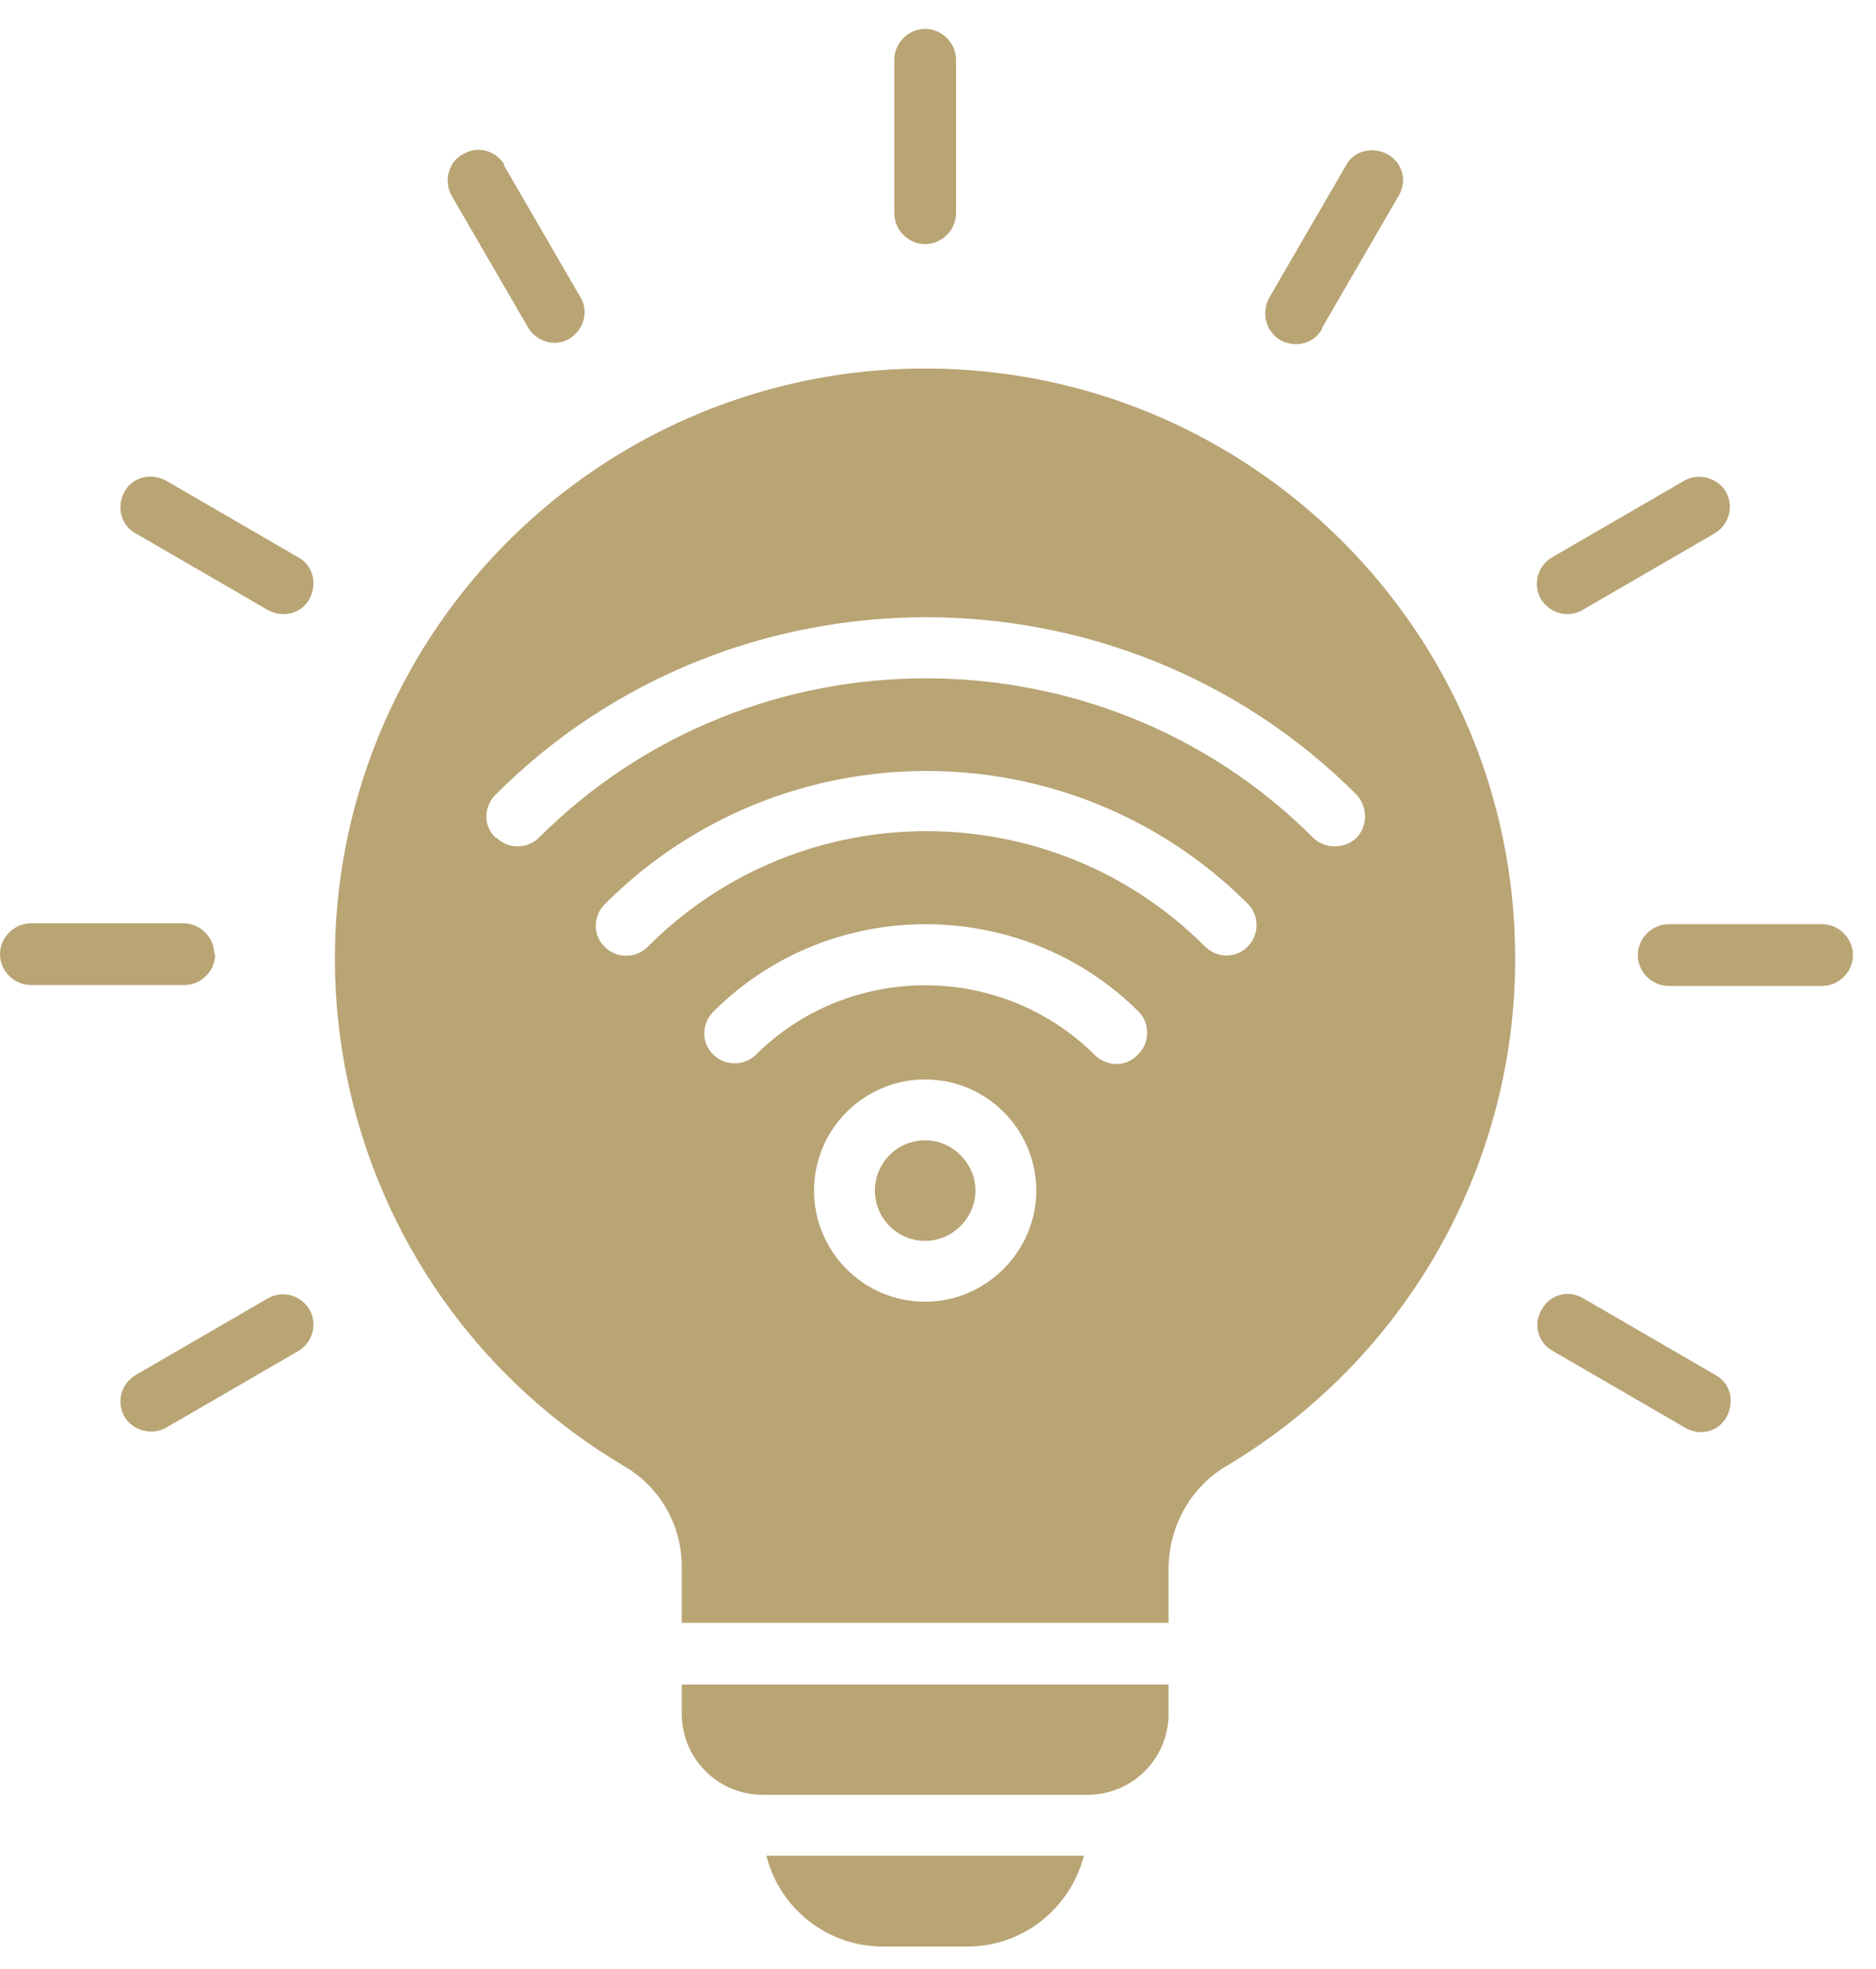 <?xml version="1.0" encoding="UTF-8"?>
<svg xmlns="http://www.w3.org/2000/svg" width="61" height="64" viewBox="0 0 61 64" fill="none">
  <path d="M16.404 5.355C16.117 4.896 15.543 4.724 15.056 5.011C14.568 5.269 14.425 5.9 14.683 6.358L17.178 10.659C17.465 11.118 18.067 11.29 18.526 11.003C18.984 10.716 19.157 10.114 18.87 9.656L16.375 5.355H16.404Z" fill="#B9A474"></path>
  <path d="M37.997 51C37.997 49.624 38.714 48.333 39.89 47.645C45.712 44.176 49.268 37.926 49.268 31.159C49.268 20.551 40.664 11.978 30.082 11.978C23.315 11.978 17.063 15.533 13.593 21.354C8.173 30.471 11.155 42.226 20.275 47.645C21.479 48.333 22.196 49.624 22.168 51V52.749H37.997V51ZM16.117 27.231C15.715 26.858 15.715 26.228 16.117 25.826C23.802 18.142 36.42 18.142 44.106 25.826C44.478 26.228 44.478 26.858 44.106 27.231C43.733 27.604 43.073 27.604 42.7 27.231C35.789 20.321 24.433 20.321 17.522 27.231C17.149 27.604 16.518 27.604 16.145 27.231H16.117ZM21.049 30.787C20.676 31.159 20.045 31.159 19.673 30.787C19.271 30.414 19.271 29.783 19.673 29.382C25.437 23.619 34.814 23.619 40.578 29.382C40.951 29.754 40.951 30.385 40.578 30.758C40.206 31.159 39.575 31.159 39.173 30.758C34.183 25.769 26.068 25.769 21.078 30.758L21.049 30.787ZM30.082 42.312C28.075 42.312 26.469 40.678 26.469 38.7C26.469 36.693 28.104 35.087 30.082 35.087C32.09 35.087 33.696 36.721 33.696 38.7C33.696 40.678 32.061 42.312 30.082 42.312ZM36.994 34.284C36.621 34.686 35.99 34.686 35.589 34.284C32.549 31.274 27.616 31.274 24.576 34.284C24.204 34.657 23.573 34.657 23.2 34.284C22.798 33.912 22.798 33.281 23.2 32.88C26.985 29.095 33.208 29.095 37.022 32.88C37.395 33.252 37.395 33.883 37.022 34.256L36.994 34.284Z" fill="#B9A474"></path>
  <path d="M31.086 6.932V1.943C31.086 1.398 30.627 0.939 30.083 0.939C29.538 0.939 29.079 1.398 29.079 1.943V6.932C29.079 7.477 29.538 7.935 30.083 7.935C30.627 7.935 31.086 7.477 31.086 6.932Z" fill="#B9A474"></path>
  <path d="M6.969 31.016C6.969 30.471 6.51 30.012 5.965 30.012H1.004C0.459 30.012 0 30.471 0 31.016C0 31.561 0.459 32.019 1.004 32.019H5.994C6.538 32.019 6.997 31.561 6.997 31.016H6.969Z" fill="#B9A474"></path>
  <path d="M5.391 46.412L9.693 43.918C10.18 43.631 10.324 43.029 10.066 42.57C9.779 42.083 9.177 41.94 8.718 42.198L4.416 44.692C3.929 44.979 3.785 45.581 4.043 46.04C4.301 46.498 4.932 46.67 5.391 46.412Z" fill="#B9A474"></path>
  <path d="M42.987 10.659L45.482 6.358C45.769 5.871 45.597 5.269 45.11 5.011C44.622 4.753 44.02 4.896 43.762 5.383L41.267 9.684C41.009 10.171 41.152 10.774 41.64 11.06C42.127 11.318 42.729 11.175 42.987 10.688V10.659Z" fill="#B9A474"></path>
  <path d="M5.391 15.619C4.904 15.361 4.301 15.504 4.043 15.992C3.785 16.479 3.929 17.081 4.416 17.339L8.718 19.834C9.205 20.092 9.808 19.948 10.066 19.461C10.324 18.974 10.18 18.372 9.693 18.113L5.391 15.619Z" fill="#B9A474"></path>
  <path d="M30.083 37.065C29.165 37.065 28.448 37.811 28.448 38.7C28.448 39.617 29.194 40.334 30.083 40.334C30.972 40.334 31.717 39.589 31.717 38.7C31.717 37.811 30.972 37.065 30.083 37.065Z" fill="#B9A474"></path>
  <path d="M55.777 44.692L51.476 42.198C50.988 41.911 50.386 42.083 50.128 42.57C49.841 43.058 50.013 43.66 50.501 43.918L54.802 46.412C55.29 46.699 55.892 46.527 56.15 46.04C56.408 45.552 56.265 44.95 55.777 44.692Z" fill="#B9A474"></path>
  <path d="M28.706 63.271H31.459C33.237 63.271 34.786 62.067 35.245 60.318H24.921C25.351 62.038 26.899 63.271 28.706 63.271Z" fill="#B9A474"></path>
  <path d="M54.774 15.619L50.472 18.113C49.985 18.4 49.841 19.002 50.099 19.461C50.386 19.948 50.988 20.092 51.447 19.834L55.749 17.339C56.236 17.052 56.38 16.45 56.122 15.992C55.864 15.533 55.233 15.361 54.774 15.619Z" fill="#B9A474"></path>
  <path d="M37.997 55.702V54.755H22.168V55.702C22.168 57.164 23.343 58.339 24.806 58.339H35.359C36.822 58.339 37.997 57.164 37.997 55.702Z" fill="#B9A474"></path>
  <path d="M59.248 30.041H54.258C53.713 30.041 53.254 30.5 53.254 31.044C53.254 31.589 53.713 32.048 54.258 32.048H59.248C59.792 32.048 60.251 31.589 60.251 31.044C60.251 30.5 59.792 30.041 59.248 30.041Z" fill="#B9A474"></path>
</svg>
